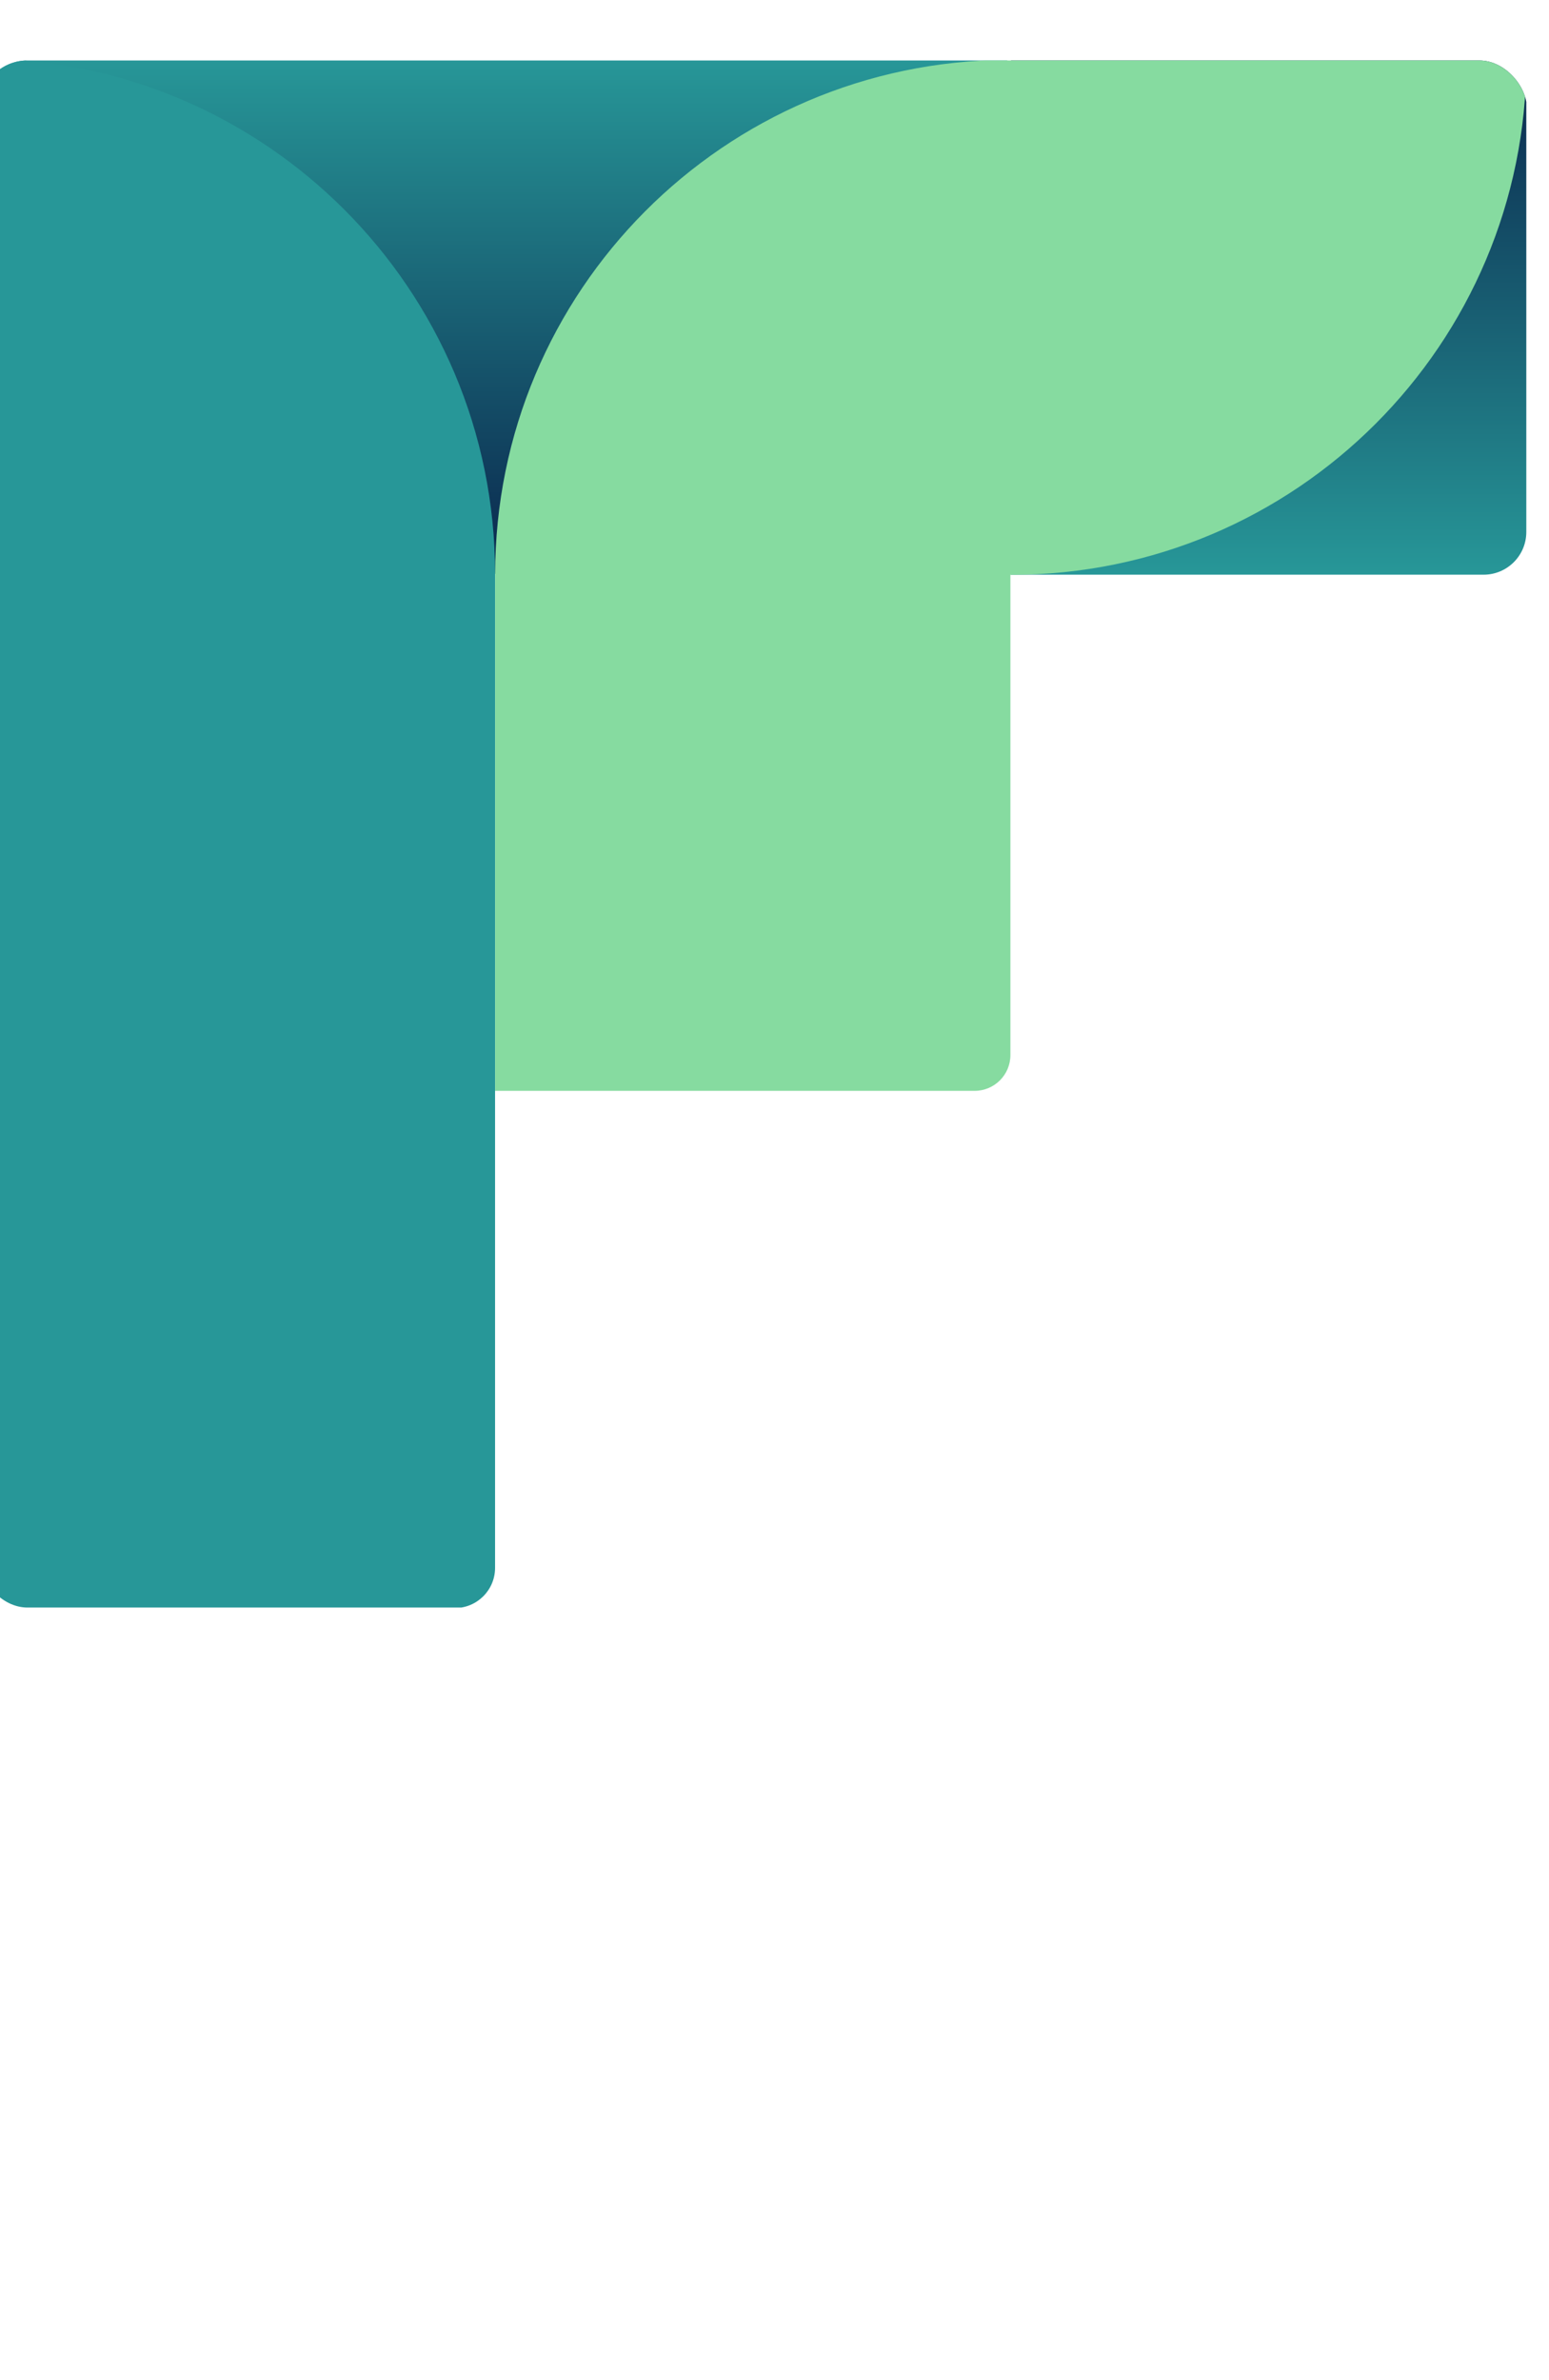 <?xml version="1.0" encoding="UTF-8"?><svg id="Layer_2" xmlns="http://www.w3.org/2000/svg" xmlns:xlink="http://www.w3.org/1999/xlink" viewBox="0 0 217.77 334.62"><defs><style>.cls-1{clip-path:url(#clippath);}.cls-2{fill:none;}.cls-2,.cls-3,.cls-4,.cls-5,.cls-6,.cls-7{stroke-width:0px;}.cls-3{fill:url(#linear-gradient);}.cls-8{filter:url(#drop-shadow-1);}.cls-4{fill:#279798;}.cls-5{fill:#86dba0;}.cls-6{fill:url(#linear-gradient-2);}.cls-7{fill:#fff;}</style><filter id="drop-shadow-1" filterUnits="userSpaceOnUse"><feOffset dx="-2.83" dy="8.5"/><feGaussianBlur result="blur" stdDeviation="5.67"/><feFlood flood-color="#000" flood-opacity=".16"/><feComposite in2="blur" operator="in"/><feComposite in="SourceGraphic"/></filter><clipPath id="clippath"><rect class="cls-2" width="217.49" height="217.49" rx="6.7" ry="6.7"/></clipPath><linearGradient id="linear-gradient" x1="2138.58" y1="-292.12" x2="2138.58" y2="-220.01" gradientTransform="translate(-2066.36 292.07)" gradientUnits="userSpaceOnUse"><stop offset="0" stop-color="#0a274d"/><stop offset="1" stop-color="#279798"/></linearGradient><linearGradient id="linear-gradient-2" x1="-394.16" y1="-961.04" x2="-394.16" y2="-888.93" gradientTransform="translate(575.35 961.1)" xlink:href="#linear-gradient"/></defs><g id="Layer_1-2"><g class="cls-8"><g class="cls-1"><rect class="cls-3" x="0" y="-.27" width="144.44" height="72.44" transform="translate(144.44 71.9) rotate(180)"/><path class="cls-6" d="M144.97-.16h72.44v66.45c0,3.31-2.69,6-6,6h-66.45V-.16h0Z"/><path class="cls-5" d="M144.44-.12v.04c-39.8.18-72,32.5-72,72.34h0v72.59h67.41c2.78,0,5.03-2.25,5.03-5.03v-67.51h.1c40.01,0,72.44-32.43,72.44-72.44h0s-72.97,0-72.97,0Z"/><path class="cls-4" d="M72.43,72.17h0C72.43,32.16,40-.27,0-.27h0v72.44H0v145.39s66.78,0,66.78,0c3.12,0,5.65-2.53,5.65-5.65V72.17Z"/></g><path class="cls-7" d="M8.68,297.45v20.5H0v-50.13h30.64v8.09H8.68v13.65h17.07v7.89H8.68Z"/><path class="cls-7" d="M34.66,272.08c0-2.64,2.1-4.7,4.77-4.7s4.65,2.06,4.65,4.7-2.1,4.76-4.65,4.76c-2.67,0-4.77-2.12-4.77-4.76ZM35.24,284.08h8.27v33.88h-8.27v-33.88Z"/><path class="cls-7" d="M64.38,282.98c5.02,0,8.95,2.13,10.91,5.76l.47-4.66h7.66v32.16c0,11.31-6.71,18.38-17.56,18.38-9.63,0-16.2-5.55-17.22-14.61h8.27c.54,4.39,3.86,6.99,8.95,6.99,5.69,0,9.35-3.63,9.35-9.26v-5.62c-2.1,3.15-6.24,5.14-11.05,5.14-9.49,0-15.73-7.2-15.73-17.01s6.37-17.28,15.93-17.28ZM65.81,310c5.69,0,9.22-4.05,9.22-9.94s-3.46-9.74-9.22-9.74-9.02,4.18-9.02,9.74,3.59,9.94,9.02,9.94Z"/><path class="cls-7" d="M119.9,284.08v33.88h-7.66l-.61-4.53c-2.03,3.22-6.37,5.42-10.85,5.42-7.73,0-12.27-5.28-12.27-13.58v-21.19h8.27v18.24c0,6.45,2.51,9.05,7.12,9.05,5.22,0,7.73-3.09,7.73-9.53v-17.76h8.27Z"/><path class="cls-7" d="M146.4,291.69h-3.05c-5.97,0-9.69,3.22-9.69,9.81v16.46h-8.27v-33.81h7.8l.47,4.94c1.42-3.36,4.61-5.62,9.08-5.62,1.15,0,2.3.14,3.66.48v7.75Z"/><path class="cls-7" d="M147.48,308.29c0-6.24,4.47-10.15,12.4-10.77l10.03-.75v-.75c0-4.59-2.71-6.45-6.91-6.45-4.88,0-7.59,2.06-7.59,5.62h-7.05c0-7.34,5.97-12.14,15.05-12.14s14.57,4.94,14.57,14.33v20.57h-7.25l-.61-5.01c-1.42,3.5-5.97,5.9-11.18,5.9-7.12,0-11.46-4.18-11.46-10.56ZM169.98,304.24v-1.78l-6.98.55c-5.15.48-7.12,2.19-7.12,4.94,0,3.09,2.03,4.59,5.76,4.59,5.08,0,8.34-3.09,8.34-8.3Z"/><path class="cls-7" d="M182.45,301.16c0-10.56,6.1-18.1,16.2-18.1,4.68,0,8.81,1.99,10.91,5.35v-21.46h8.2v51.02h-7.59l-.54-5.28c-2.03,3.91-6.37,6.17-11.46,6.17-9.69,0-15.73-7.2-15.73-17.69ZM209.5,300.88c0-6.1-3.73-10.35-9.49-10.35s-9.29,4.32-9.29,10.35,3.52,10.29,9.29,10.29,9.49-4.18,9.49-10.29Z"/></g></g></svg>